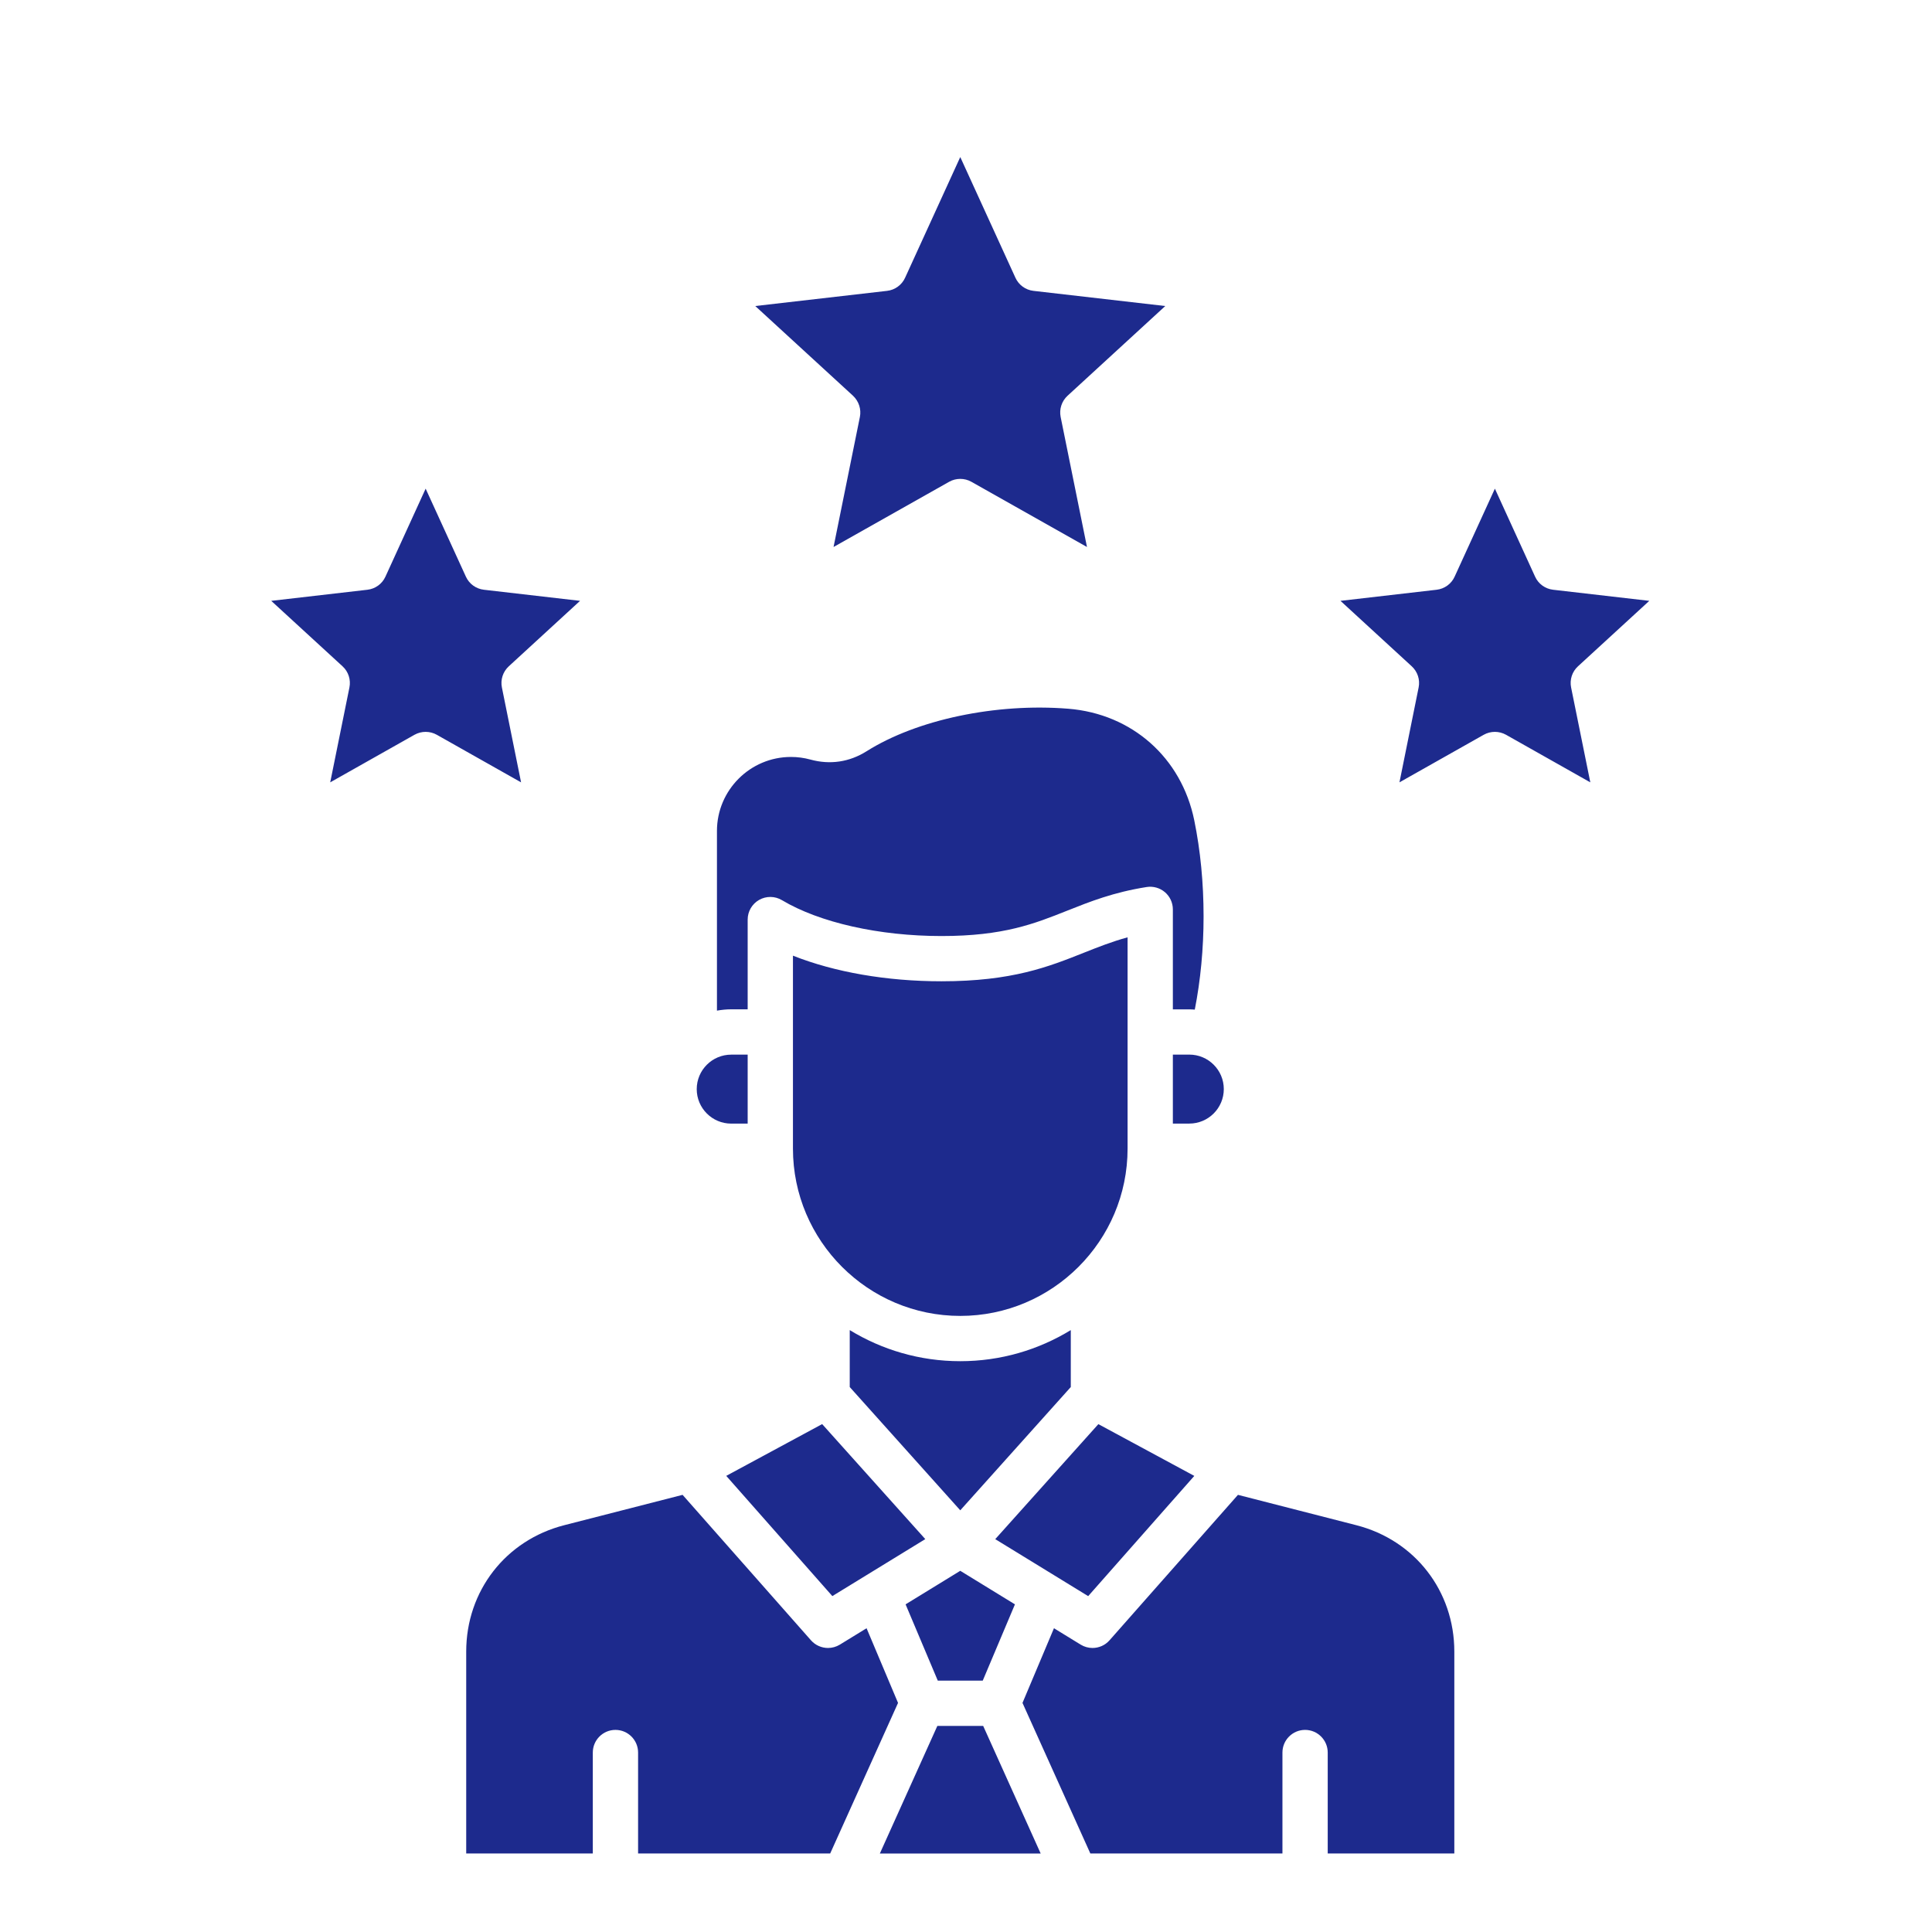 <svg xmlns="http://www.w3.org/2000/svg" width="512" height="512" viewBox="0 0 512 512" fill="none"><path fill-rule="evenodd" clip-rule="evenodd" d="M133.01 182.19L138.09 207.33L115.75 194.72C114.84 194.21 113.82 193.95 112.8 193.95C111.79 193.95 110.77 194.21 109.85 194.72L87.51 207.33L92.6 182.19C93.02 180.13 92.33 178 90.78 176.58L71.88 159.23L97.37 156.29C99.46 156.05 101.27 154.74 102.14 152.83L112.8 129.5L123.47 152.83C124.34 154.74 126.15 156.05 128.24 156.29L153.72 159.23L134.83 176.58C133.28 178.01 132.59 180.14 133.01 182.19ZM227.88 110.49L220.9 144.96L251.53 127.68C252.45 127.16 253.46 126.91 254.48 126.91C255.5 126.91 256.51 127.16 257.43 127.68L288.06 144.96L281.08 110.49C280.67 108.43 281.36 106.31 282.91 104.88L308.81 81.1L273.87 77.08C271.78 76.84 269.97 75.52 269.1 73.61L254.48 41.62L239.86 73.61C238.99 75.52 237.18 76.84 235.09 77.08L200.15 81.1L226.06 104.88C227.59 106.32 228.29 108.44 227.88 110.49ZM374.13 176.58C375.68 178.01 376.37 180.13 375.95 182.19L370.87 207.33L393.21 194.72C394.12 194.21 395.14 193.95 396.16 193.95C397.17 193.95 398.19 194.21 399.11 194.72L421.45 207.33L416.36 182.19C415.94 180.13 416.63 178 418.18 176.58L437.08 159.23L411.59 156.29C409.5 156.05 407.69 154.74 406.82 152.83L396.16 129.5L385.49 152.83C384.62 154.74 382.81 156.05 380.72 156.29L355.24 159.23L374.13 176.58ZM316.49 217.38C313.09 200.78 299.99 189.18 283.1 187.82C263.95 186.28 242.97 190.7 229.67 199.08C225.11 201.96 219.96 202.72 214.76 201.29C213.09 200.83 211.35 200.6 209.61 200.6C198.8 200.6 190 209.4 190 220.21V267.83C191.23 267.61 192.49 267.48 193.78 267.48H198.14V243.7C198.14 241.54 199.3 239.55 201.18 238.48C203.06 237.42 205.36 237.44 207.22 238.55C217.18 244.5 232.99 248.06 249.5 248.06C265.94 248.06 274.13 244.8 282.81 241.34C288.84 238.94 295.08 236.46 303.88 235.07C305.62 234.8 307.38 235.3 308.72 236.44C310.05 237.58 310.82 239.24 310.82 241V267.49H315.18C315.67 267.49 316.15 267.53 316.63 267.56C318.15 259.83 318.96 251.41 318.96 242.88C318.96 233.98 318.13 225.4 316.49 217.38ZM287.25 252.48C277.9 256.2 268.24 260.05 249.5 260.05C234.97 260.05 221.16 257.63 210.14 253.26V304.39C210.14 328.84 230.03 348.73 254.48 348.73C278.93 348.73 298.82 328.84 298.82 304.39V248.4C294.63 249.55 291 250.99 287.25 252.48ZM198.14 297.77V279.49H193.78C188.74 279.49 184.64 283.59 184.64 288.63C184.64 293.67 188.74 297.77 193.78 297.77H198.14ZM310.82 279.48V297.76H315.18C320.22 297.76 324.32 293.66 324.32 288.62C324.32 283.58 320.22 279.48 315.18 279.48H310.82ZM283.77 352.49C275.23 357.71 265.2 360.73 254.48 360.73C243.76 360.73 233.73 357.71 225.19 352.49V367.58L254.48 400.25L283.77 367.58V352.49ZM245.21 407.88L217.88 377.4L192.46 391.12L220.58 422.98L245.21 407.88ZM291.08 377.41L263.75 407.89L288.38 422.99L316.5 391.13L291.08 377.41ZM268.97 425.17L254.48 416.28L239.99 425.17L248.52 445.38H260.44L268.97 425.17ZM260.55 457.38H248.41L233.17 491.2H275.79L260.55 457.38ZM220.01 491.19L237.99 451.29L229.65 431.5L222.56 435.85C221.59 436.44 220.5 436.73 219.43 436.73C217.75 436.73 216.1 436.03 214.92 434.7L180.89 396.15L149.54 404.19C133.99 408.17 123.55 421.64 123.55 437.69V491.19H157.1V464.44C157.1 461.13 159.79 458.44 163.1 458.44C166.41 458.44 169.1 461.13 169.1 464.44V491.19H220.01ZM270.97 451.29L288.95 491.19H339.86V464.44C339.86 461.13 342.55 458.44 345.86 458.44C349.17 458.44 351.86 461.13 351.86 464.44V491.19H385.41V437.69C385.41 421.64 374.97 408.17 359.42 404.19L328.07 396.15L294.03 434.7C292.86 436.03 291.21 436.73 289.53 436.73C288.46 436.73 287.37 436.44 286.4 435.85L279.31 431.5L270.97 451.29Z" fill="#1D2A8D"></path></svg>